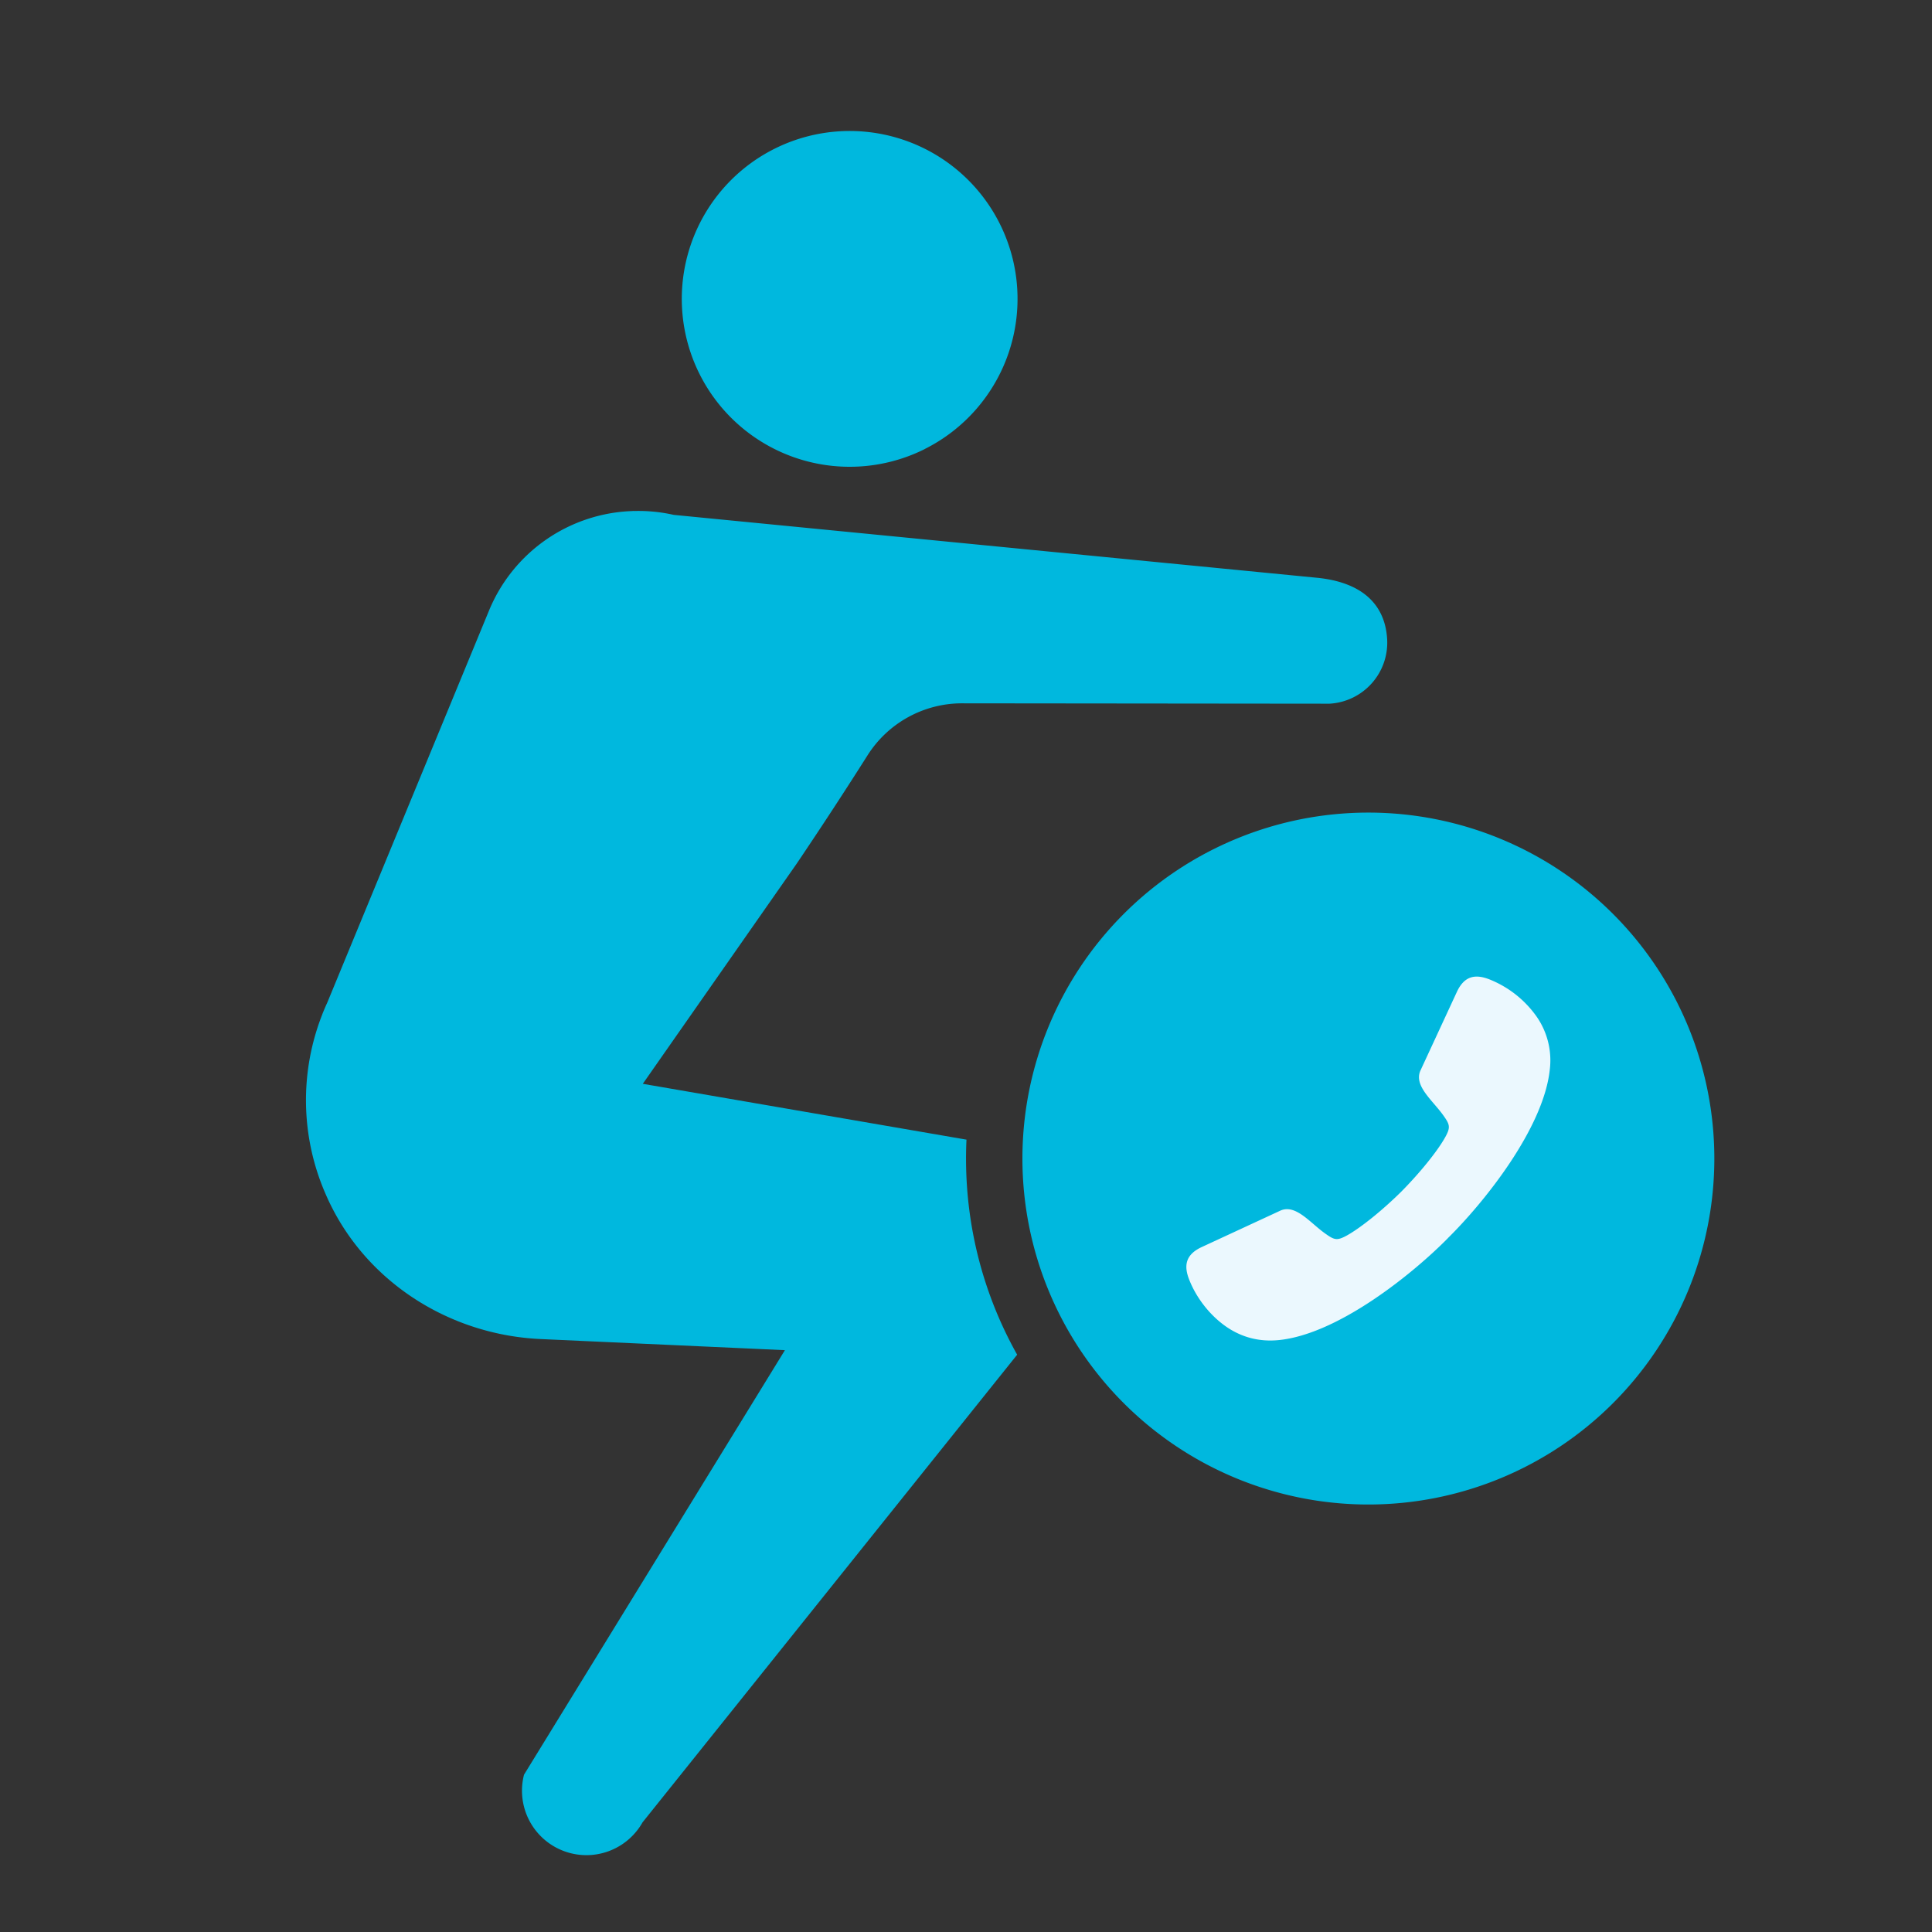 <svg xmlns="http://www.w3.org/2000/svg" width="52" height="52" fill="none"><rect width="100%" height="100%" fill="#333333" stroke="none"/><path fill="#00B8DE" d="M24.885 12.089A4.518 4.518 0 1 1 20.854 4a4.518 4.518 0 0 1 4.03 8.088M8.673 27.303q.063-.16.137-.321l4.356-10.558a4.33 4.33 0 0 1 3.853-2.669l.023-.003.027.002q.536-.015 1.066.104l17.356 1.697c1.204.133 1.789.74 1.844 1.642a1.646 1.646 0 0 1-1.553 1.743l-9.888-.01a3.01 3.01 0 0 0-2.543 1.398 121 121 0 0 1-1.91 2.92l-4.14 5.923 8.709 1.502h.003q-.012.255-.012.51c0 1.916.5 3.717 1.376 5.279L17.294 49.049a1.734 1.734 0 0 1-3.19-1.283l7.022-11.426-6.571-.299c-2.513-.113-4.803-1.602-5.795-3.912a6.3 6.3 0 0 1-.086-4.826"/><path fill="#00B8DE" d="M36.83 40.494a9.311 9.311 0 1 1 0-18.623 9.311 9.311 0 0 1 0 18.623"/><path fill="#EBF8FE" fill-rule="evenodd" d="M38.97 33.324c.96-.944 2.574-2.944 2.743-4.537a2.06 2.06 0 0 0-.358-1.43 2.84 2.84 0 0 0-1.275-1c-.348-.133-.658-.114-.868.34l-.978 2.111c-.19.41.314.797.604 1.2.184.257.212.327.059.602-.2.36-.659.935-1.179 1.461-.526.52-1.103.979-1.461 1.179-.276.153-.345.126-.602-.059-.404-.29-.79-.795-1.2-.604l-2.111.978c-.454.21-.475.52-.34.868.192.497.56.97 1 1.275.411.283.886.416 1.43.359 1.594-.168 3.593-1.784 4.538-2.743z" clip-rule="evenodd"/></svg>